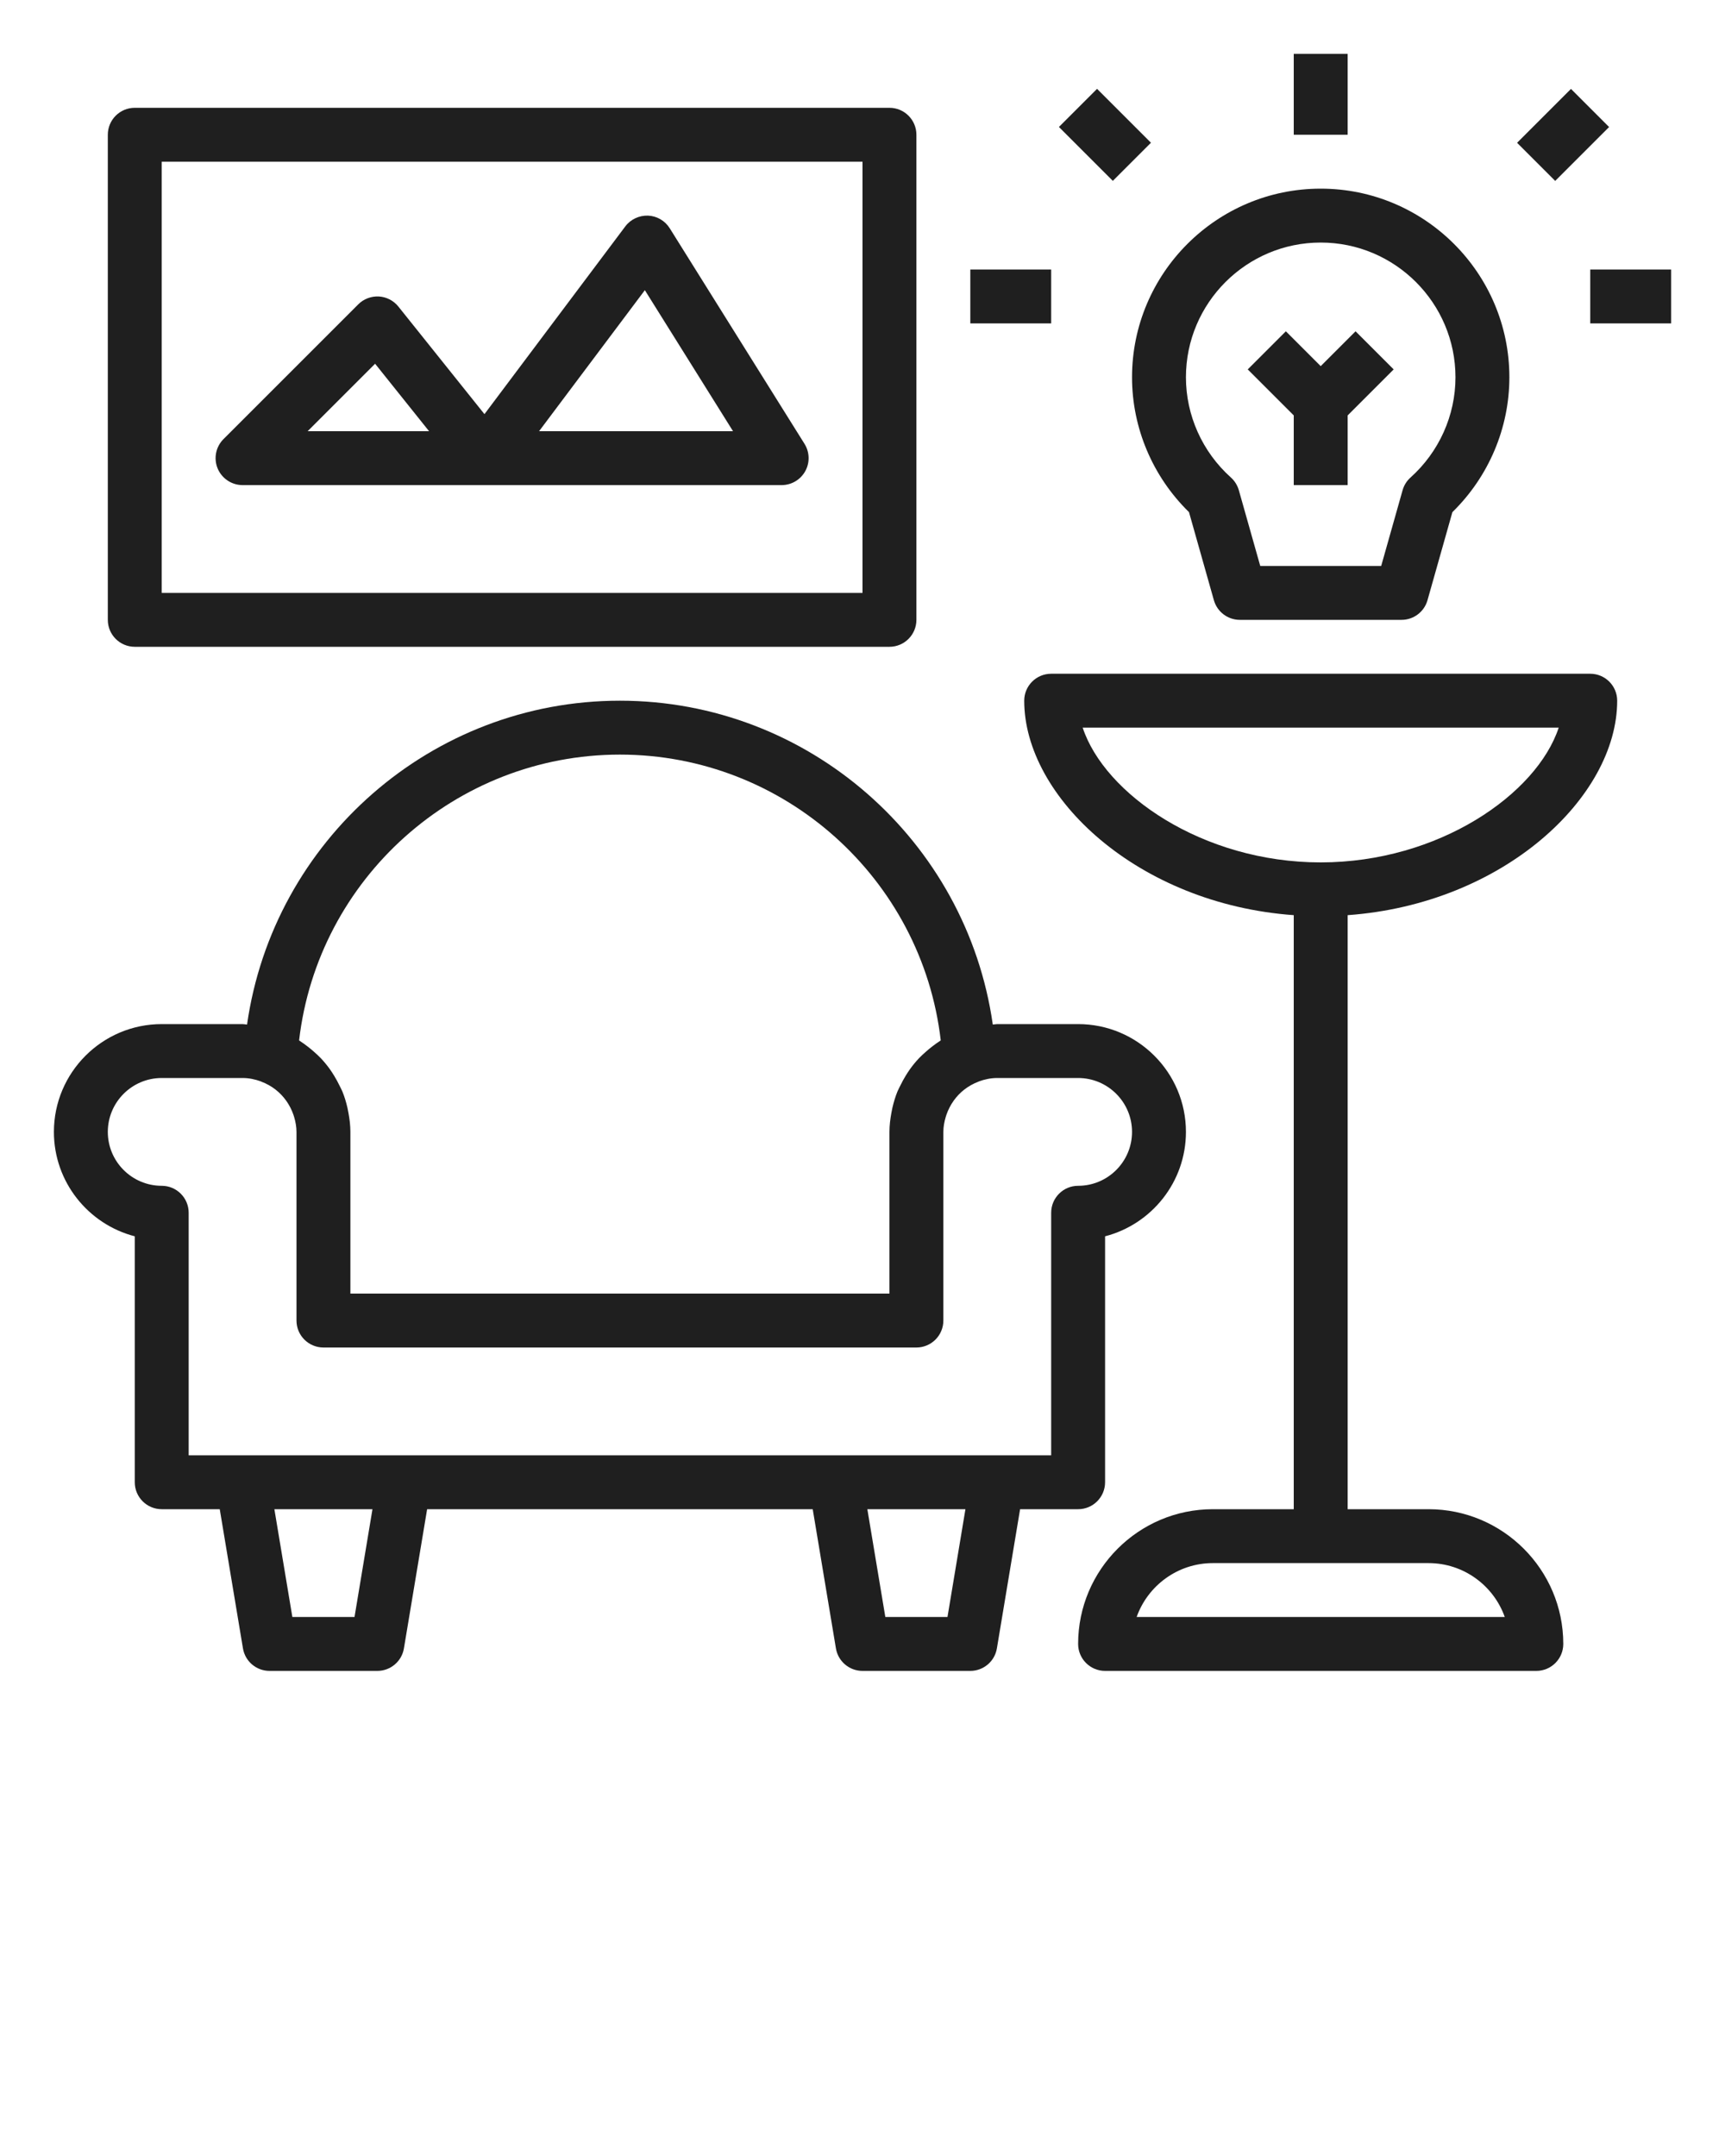 <svg fill="#1F1F1F" xmlns="http://www.w3.org/2000/svg" xmlns:xlink="http://www.w3.org/1999/xlink" version="1.1" x="0px" y="0px" viewBox="0 0 64 80" style="enable-background:new 0 0 64 64;" xml:space="preserve"><path d="M5,45.874V55c0,0.552,0.448,1,1,1h2.153l0.861,5.165C9.094,61.646,9.511,62,10,62h4c0.489,0,0.906-0.354,0.986-0.835  L15.847,56h14.306l0.861,5.165C31.094,61.646,31.511,62,32,62h4c0.489,0,0.906-0.354,0.986-0.835L37.847,56H40c0.552,0,1-0.448,1-1  v-9.126c1.723-0.445,3-2.013,3-3.874c0-2.206-1.794-4-4-4h-3c-0.057,0-0.11,0.014-0.166,0.017C35.863,31.195,29.996,26,23,26  S10.137,31.195,9.166,38.017C9.11,38.014,9.057,38,9,38H6c-2.206,0-4,1.794-4,4C2,43.86,3.277,45.428,5,45.874z M13.153,60h-2.306  l-0.667-4h3.639L13.153,60z M35.153,60h-2.306l-0.667-4h3.639L35.153,60z M11.097,38.605C11.792,32.607,16.899,28,23,28  s11.208,4.607,11.903,10.605c-0.008,0.005-0.016,0.012-0.024,0.017c-0.098,0.062-0.189,0.13-0.28,0.199  c-0.085,0.064-0.166,0.132-0.245,0.202c-0.09,0.08-0.178,0.158-0.26,0.245c-0.119,0.126-0.228,0.259-0.329,0.399  c-0.06,0.083-0.113,0.169-0.167,0.256c-0.071,0.116-0.135,0.235-0.194,0.357c-0.035,0.073-0.075,0.143-0.106,0.218  c-0.08,0.194-0.139,0.397-0.188,0.603c-0.015,0.065-0.027,0.131-0.039,0.198C33.029,41.529,33,41.762,33,42v6H13v-6  c0-0.238-0.029-0.471-0.071-0.7c-0.012-0.067-0.024-0.132-0.039-0.198c-0.048-0.206-0.108-0.409-0.188-0.603  c-0.031-0.076-0.071-0.145-0.106-0.218c-0.059-0.122-0.123-0.241-0.194-0.357c-0.054-0.087-0.107-0.173-0.167-0.256  c-0.101-0.14-0.211-0.273-0.329-0.399c-0.082-0.087-0.171-0.166-0.26-0.245c-0.079-0.07-0.16-0.138-0.245-0.202  c-0.092-0.069-0.183-0.138-0.28-0.199C11.112,38.617,11.105,38.61,11.097,38.605z M6,40h3c0.24,0,0.467,0.049,0.68,0.127  c0.004,0.002,0.008,0.005,0.012,0.007c0.196,0.073,0.375,0.174,0.534,0.298c0,0,0,0,0.001,0.001  c0.306,0.239,0.532,0.564,0.659,0.929c0.01,0.029,0.019,0.059,0.028,0.089C10.966,41.627,11,41.81,11,42v7c0,0.552,0.448,1,1,1h22  c0.552,0,1-0.448,1-1v-7c0-0.19,0.034-0.373,0.087-0.55c0.009-0.03,0.018-0.06,0.028-0.089c0.127-0.364,0.352-0.69,0.659-0.929  c0,0,0,0,0.001-0.001c0.159-0.124,0.339-0.225,0.534-0.298c0.004-0.002,0.008-0.005,0.012-0.007C36.533,40.049,36.76,40,37,40h3  c1.103,0,2,0.897,2,2s-0.897,2-2,2c-0.552,0-1,0.448-1,1v9H7v-9c0-0.552-0.448-1-1-1c-1.103,0-2-0.897-2-2S4.897,40,6,40z"/><rect x="48" y="2" width="2" height="3"/><rect x="56.586" y="4" transform="matrix(0.707 -0.707 0.707 0.707 13.452 42.477)" width="2.828" height="2"/><rect x="40" y="3.586" transform="matrix(0.707 -0.707 0.707 0.707 8.473 30.456)" width="2" height="2.828"/><rect x="59" y="10" width="3" height="2"/><rect x="36" y="10" width="3" height="2"/><path d="M60,26c0-0.552-0.448-1-1-1H39c-0.552,0-1,0.448-1,1c0,3.573,4.214,7.541,10,7.958V56h-3c-2.757,0-5,2.243-5,5  c0,0.552,0.448,1,1,1h16c0.552,0,1-0.448,1-1c0-2.757-2.243-5-5-5h-3V33.958C55.786,33.541,60,29.573,60,26z M55.829,60H42.171  c0.413-1.164,1.525-2,2.829-2h8C54.304,58,55.416,58.836,55.829,60z M40.169,27h17.661c-0.812,2.461-4.446,5-8.831,5  S40.981,29.461,40.169,27z"/><polygon points="48,18 50,18 50,15.414 51.707,13.707 50.293,12.293 49,13.586 47.707,12.293 46.293,13.707 48,15.414 "/><path d="M44.113,19.002l0.924,3.27C45.16,22.703,45.552,23,46,23h6c0.447,0,0.84-0.297,0.962-0.728l0.924-3.269  C55.233,17.687,56,15.88,56,14c0-3.86-3.14-7-7-7s-7,3.14-7,7C42,15.88,42.767,17.687,44.113,19.002z M49,9c2.757,0,5,2.243,5,5  c0,1.413-0.608,2.768-1.668,3.719c-0.141,0.126-0.243,0.29-0.294,0.472L51.244,21h-4.487l-0.794-2.809  c-0.052-0.182-0.154-0.346-0.295-0.473C44.608,16.768,44,15.413,44,14C44,11.243,46.243,9,49,9z"/><path d="M5,24h28c0.552,0,1-0.448,1-1V5c0-0.552-0.448-1-1-1H5C4.448,4,4,4.448,4,5v18C4,23.552,4.448,24,5,24z M6,6h26v16H6V6z"/><path d="M24.848,8.47c-0.175-0.28-0.476-0.456-0.806-0.469C23.717,7.99,23.398,8.136,23.2,8.4l-5.226,6.967l-3.194-3.992  c-0.178-0.222-0.441-0.358-0.726-0.374c-0.28-0.014-0.561,0.09-0.762,0.292l-5,5c-0.286,0.286-0.372,0.716-0.217,1.09  C8.231,17.756,8.596,18,9,18h8.998c0,0,0.001,0,0.002,0s0.001,0,0.002,0H29c0.364,0,0.698-0.197,0.875-0.515  s0.166-0.707-0.026-1.015L24.848,8.47z M11.414,16l2.503-2.503L15.919,16H11.414z M20,16l3.925-5.233L27.196,16H20z"/></svg>